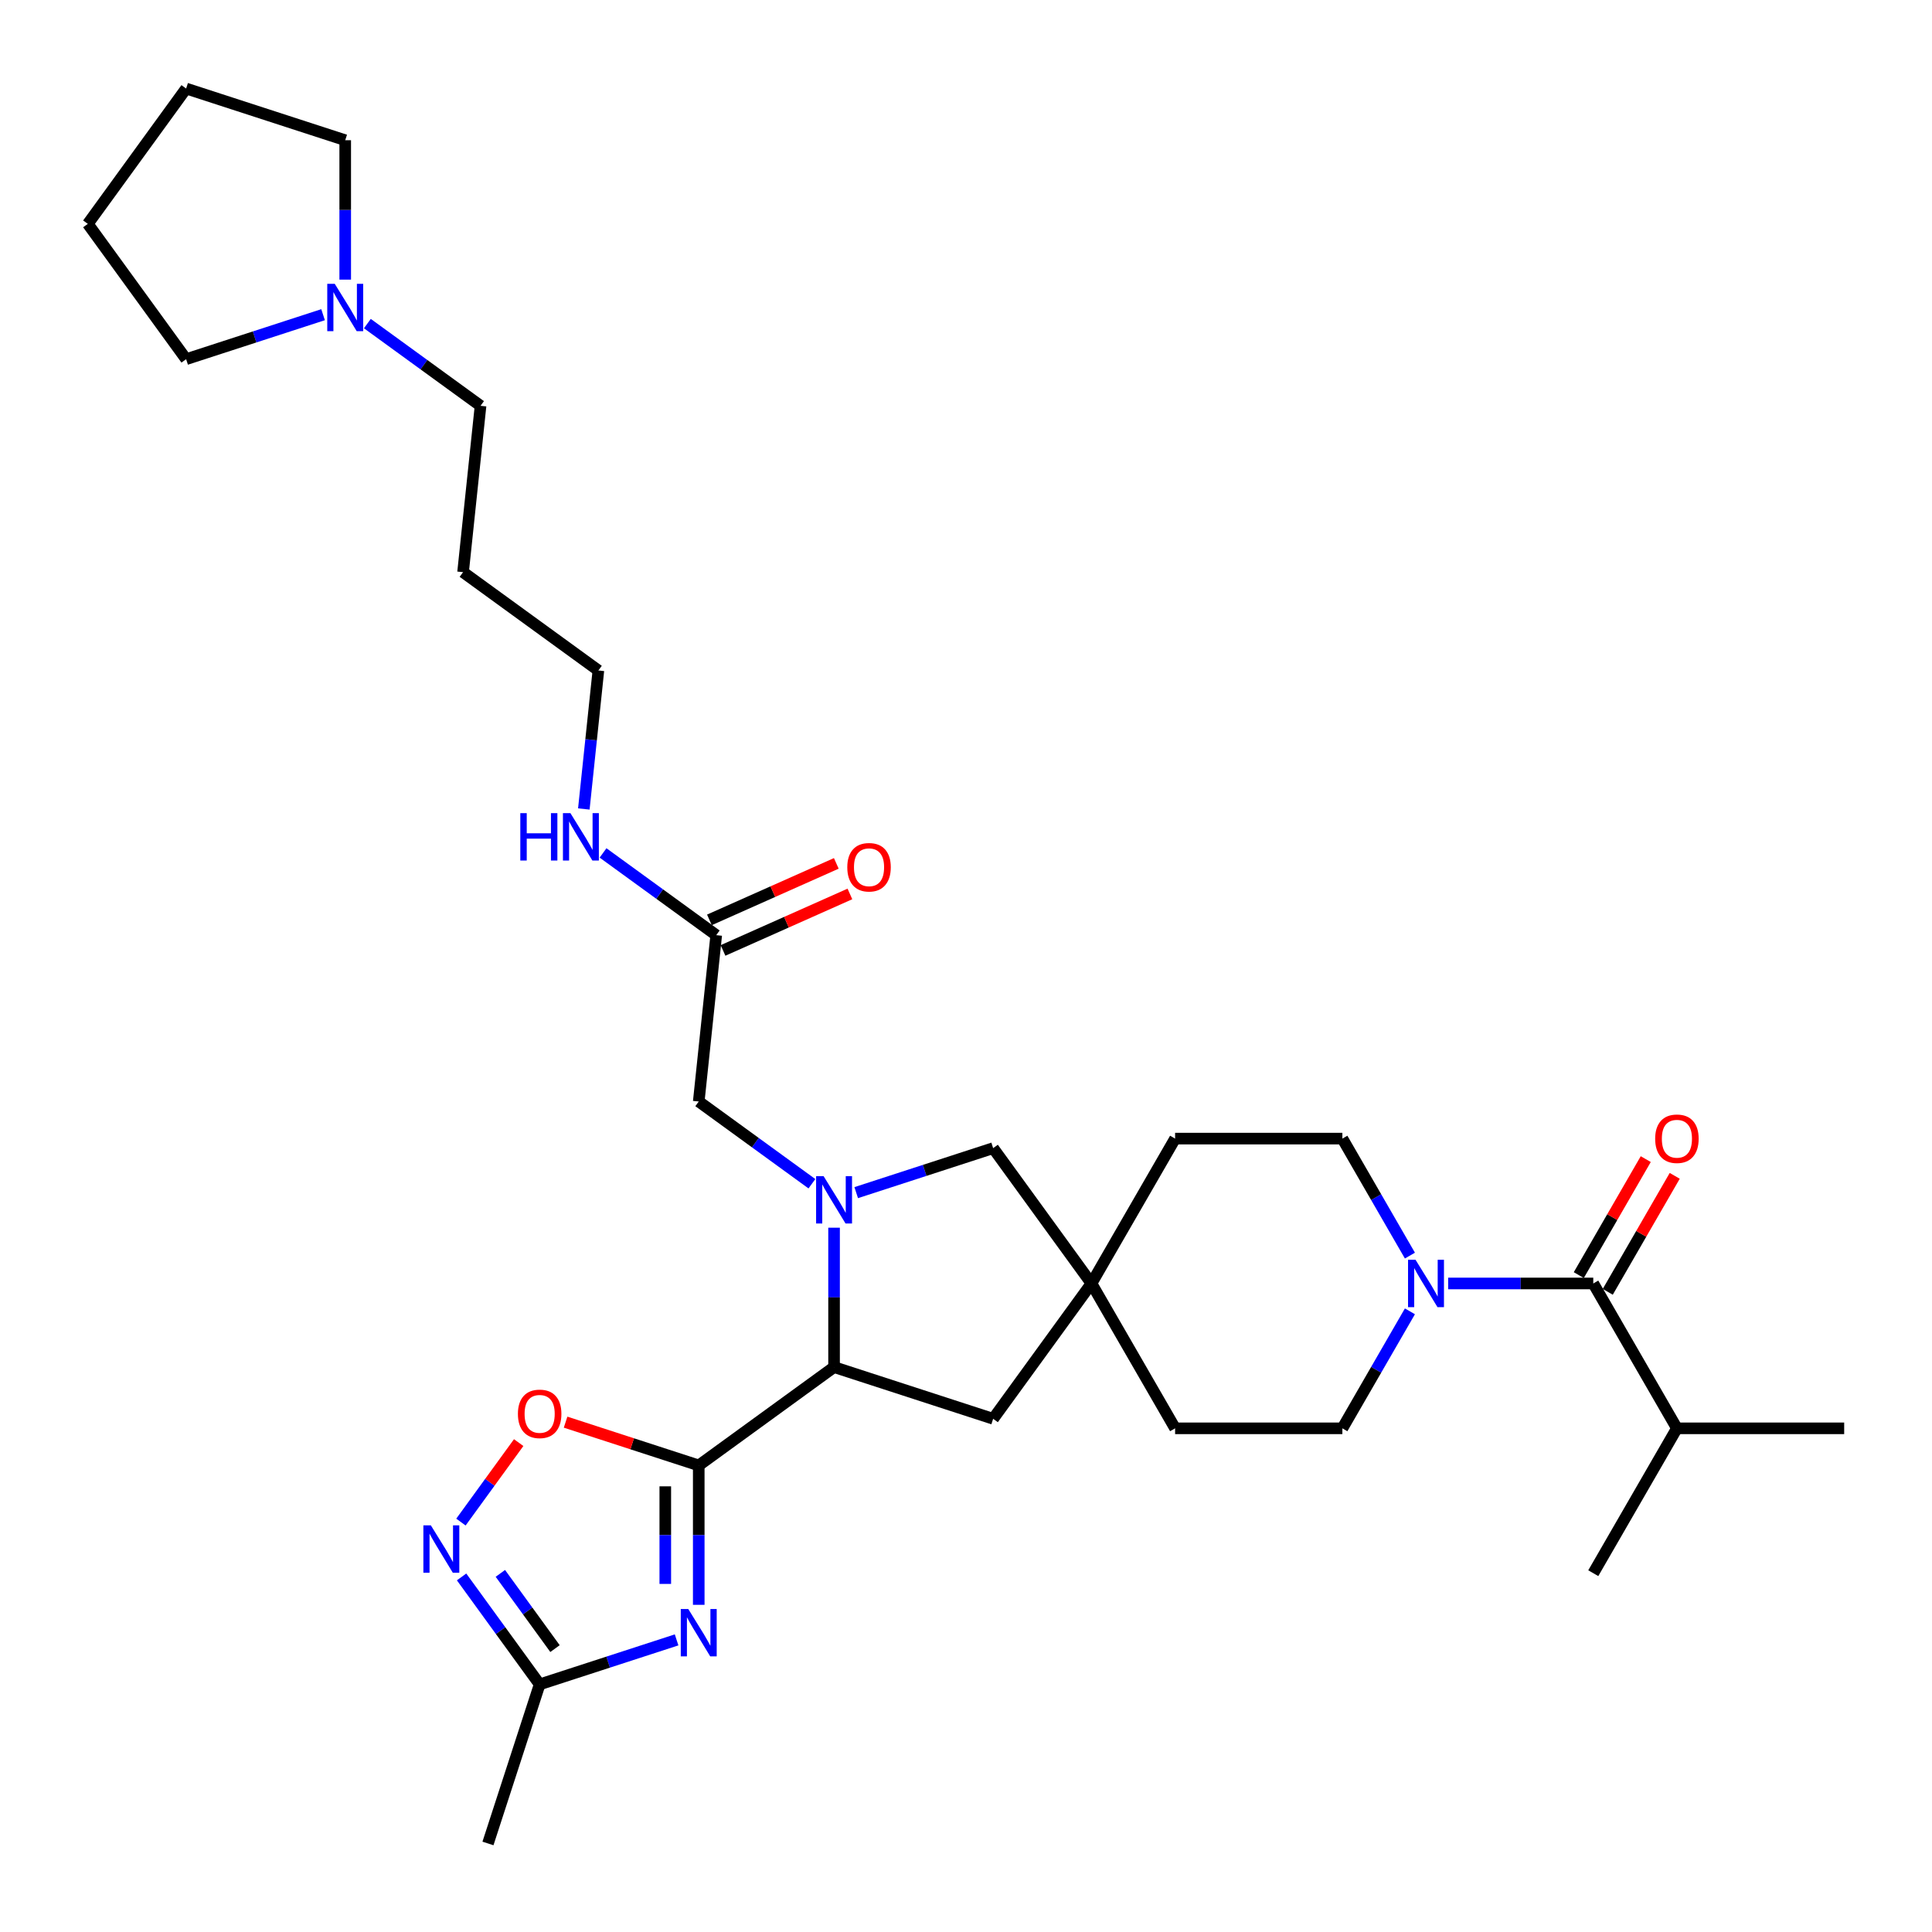 <?xml version='1.0' encoding='iso-8859-1'?>
<svg version='1.1' baseProfile='full'
              xmlns='http://www.w3.org/2000/svg'
                      xmlns:rdkit='http://www.rdkit.org/xml'
                      xmlns:xlink='http://www.w3.org/1999/xlink'
                  xml:space='preserve'
width='1000px' height='1000px' viewBox='0 0 1000 1000'>
<!-- END OF HEADER -->
<rect style='opacity:1.0;fill:#FFFFFF;stroke:none' width='1000' height='1000' x='0' y='0'> </rect>
<path class='bond-0' d='M 361.667,758.5 L 361.667,794.577' style='fill:none;fill-rule:evenodd;stroke:#000000;stroke-width:6px;stroke-linecap:butt;stroke-linejoin:miter;stroke-opacity:1' />
<path class='bond-0' d='M 361.667,794.577 L 361.667,830.654' style='fill:none;fill-rule:evenodd;stroke:#0000FF;stroke-width:6px;stroke-linecap:butt;stroke-linejoin:miter;stroke-opacity:1' />
<path class='bond-0' d='M 344.351,769.323 L 344.351,794.577' style='fill:none;fill-rule:evenodd;stroke:#000000;stroke-width:6px;stroke-linecap:butt;stroke-linejoin:miter;stroke-opacity:1' />
<path class='bond-0' d='M 344.351,794.577 L 344.351,819.831' style='fill:none;fill-rule:evenodd;stroke:#0000FF;stroke-width:6px;stroke-linecap:butt;stroke-linejoin:miter;stroke-opacity:1' />
<path class='bond-2' d='M 361.667,758.5 L 431.71,707.61' style='fill:none;fill-rule:evenodd;stroke:#000000;stroke-width:6px;stroke-linecap:butt;stroke-linejoin:miter;stroke-opacity:1' />
<path class='bond-3' d='M 361.667,758.5 L 327.206,747.303' style='fill:none;fill-rule:evenodd;stroke:#000000;stroke-width:6px;stroke-linecap:butt;stroke-linejoin:miter;stroke-opacity:1' />
<path class='bond-3' d='M 327.206,747.303 L 292.745,736.106' style='fill:none;fill-rule:evenodd;stroke:#FF0000;stroke-width:6px;stroke-linecap:butt;stroke-linejoin:miter;stroke-opacity:1' />
<path class='bond-7' d='M 350.204,848.803 L 314.764,860.318' style='fill:none;fill-rule:evenodd;stroke:#0000FF;stroke-width:6px;stroke-linecap:butt;stroke-linejoin:miter;stroke-opacity:1' />
<path class='bond-7' d='M 314.764,860.318 L 279.325,871.833' style='fill:none;fill-rule:evenodd;stroke:#000000;stroke-width:6px;stroke-linecap:butt;stroke-linejoin:miter;stroke-opacity:1' />
<path class='bond-1' d='M 431.71,635.455 L 431.71,671.533' style='fill:none;fill-rule:evenodd;stroke:#0000FF;stroke-width:6px;stroke-linecap:butt;stroke-linejoin:miter;stroke-opacity:1' />
<path class='bond-1' d='M 431.71,671.533 L 431.71,707.61' style='fill:none;fill-rule:evenodd;stroke:#000000;stroke-width:6px;stroke-linecap:butt;stroke-linejoin:miter;stroke-opacity:1' />
<path class='bond-9' d='M 443.173,617.307 L 478.612,605.792' style='fill:none;fill-rule:evenodd;stroke:#0000FF;stroke-width:6px;stroke-linecap:butt;stroke-linejoin:miter;stroke-opacity:1' />
<path class='bond-9' d='M 478.612,605.792 L 514.052,594.277' style='fill:none;fill-rule:evenodd;stroke:#000000;stroke-width:6px;stroke-linecap:butt;stroke-linejoin:miter;stroke-opacity:1' />
<path class='bond-10' d='M 420.247,612.703 L 390.957,591.422' style='fill:none;fill-rule:evenodd;stroke:#0000FF;stroke-width:6px;stroke-linecap:butt;stroke-linejoin:miter;stroke-opacity:1' />
<path class='bond-10' d='M 390.957,591.422 L 361.667,570.142' style='fill:none;fill-rule:evenodd;stroke:#000000;stroke-width:6px;stroke-linecap:butt;stroke-linejoin:miter;stroke-opacity:1' />
<path class='bond-12' d='M 431.71,707.61 L 514.052,734.364' style='fill:none;fill-rule:evenodd;stroke:#000000;stroke-width:6px;stroke-linecap:butt;stroke-linejoin:miter;stroke-opacity:1' />
<path class='bond-4' d='M 268.468,746.689 L 253.524,767.258' style='fill:none;fill-rule:evenodd;stroke:#FF0000;stroke-width:6px;stroke-linecap:butt;stroke-linejoin:miter;stroke-opacity:1' />
<path class='bond-4' d='M 253.524,767.258 L 238.58,787.827' style='fill:none;fill-rule:evenodd;stroke:#0000FF;stroke-width:6px;stroke-linecap:butt;stroke-linejoin:miter;stroke-opacity:1' />
<path class='bond-32' d='M 238.915,816.213 L 259.12,844.023' style='fill:none;fill-rule:evenodd;stroke:#0000FF;stroke-width:6px;stroke-linecap:butt;stroke-linejoin:miter;stroke-opacity:1' />
<path class='bond-32' d='M 259.12,844.023 L 279.325,871.833' style='fill:none;fill-rule:evenodd;stroke:#000000;stroke-width:6px;stroke-linecap:butt;stroke-linejoin:miter;stroke-opacity:1' />
<path class='bond-32' d='M 258.986,814.378 L 273.129,833.845' style='fill:none;fill-rule:evenodd;stroke:#0000FF;stroke-width:6px;stroke-linecap:butt;stroke-linejoin:miter;stroke-opacity:1' />
<path class='bond-32' d='M 273.129,833.845 L 287.273,853.312' style='fill:none;fill-rule:evenodd;stroke:#000000;stroke-width:6px;stroke-linecap:butt;stroke-linejoin:miter;stroke-opacity:1' />
<path class='bond-5' d='M 729.771,678.745 L 712.29,709.022' style='fill:none;fill-rule:evenodd;stroke:#0000FF;stroke-width:6px;stroke-linecap:butt;stroke-linejoin:miter;stroke-opacity:1' />
<path class='bond-5' d='M 712.29,709.022 L 694.809,739.3' style='fill:none;fill-rule:evenodd;stroke:#000000;stroke-width:6px;stroke-linecap:butt;stroke-linejoin:miter;stroke-opacity:1' />
<path class='bond-6' d='M 749.562,664.321 L 787.12,664.321' style='fill:none;fill-rule:evenodd;stroke:#0000FF;stroke-width:6px;stroke-linecap:butt;stroke-linejoin:miter;stroke-opacity:1' />
<path class='bond-6' d='M 787.12,664.321 L 824.677,664.321' style='fill:none;fill-rule:evenodd;stroke:#000000;stroke-width:6px;stroke-linecap:butt;stroke-linejoin:miter;stroke-opacity:1' />
<path class='bond-34' d='M 729.771,649.897 L 712.29,619.619' style='fill:none;fill-rule:evenodd;stroke:#0000FF;stroke-width:6px;stroke-linecap:butt;stroke-linejoin:miter;stroke-opacity:1' />
<path class='bond-34' d='M 712.29,619.619 L 694.809,589.341' style='fill:none;fill-rule:evenodd;stroke:#000000;stroke-width:6px;stroke-linecap:butt;stroke-linejoin:miter;stroke-opacity:1' />
<path class='bond-14' d='M 832.175,668.649 L 849.506,638.632' style='fill:none;fill-rule:evenodd;stroke:#000000;stroke-width:6px;stroke-linecap:butt;stroke-linejoin:miter;stroke-opacity:1' />
<path class='bond-14' d='M 849.506,638.632 L 866.837,608.614' style='fill:none;fill-rule:evenodd;stroke:#FF0000;stroke-width:6px;stroke-linecap:butt;stroke-linejoin:miter;stroke-opacity:1' />
<path class='bond-14' d='M 817.179,659.992 L 834.51,629.974' style='fill:none;fill-rule:evenodd;stroke:#000000;stroke-width:6px;stroke-linecap:butt;stroke-linejoin:miter;stroke-opacity:1' />
<path class='bond-14' d='M 834.51,629.974 L 851.841,599.956' style='fill:none;fill-rule:evenodd;stroke:#FF0000;stroke-width:6px;stroke-linecap:butt;stroke-linejoin:miter;stroke-opacity:1' />
<path class='bond-18' d='M 824.677,664.321 L 867.967,739.3' style='fill:none;fill-rule:evenodd;stroke:#000000;stroke-width:6px;stroke-linecap:butt;stroke-linejoin:miter;stroke-opacity:1' />
<path class='bond-24' d='M 279.325,871.833 L 252.571,954.174' style='fill:none;fill-rule:evenodd;stroke:#000000;stroke-width:6px;stroke-linecap:butt;stroke-linejoin:miter;stroke-opacity:1' />
<path class='bond-8' d='M 564.941,664.321 L 514.052,734.364' style='fill:none;fill-rule:evenodd;stroke:#000000;stroke-width:6px;stroke-linecap:butt;stroke-linejoin:miter;stroke-opacity:1' />
<path class='bond-19' d='M 564.941,664.321 L 608.231,589.341' style='fill:none;fill-rule:evenodd;stroke:#000000;stroke-width:6px;stroke-linecap:butt;stroke-linejoin:miter;stroke-opacity:1' />
<path class='bond-20' d='M 564.941,664.321 L 608.231,739.3' style='fill:none;fill-rule:evenodd;stroke:#000000;stroke-width:6px;stroke-linecap:butt;stroke-linejoin:miter;stroke-opacity:1' />
<path class='bond-33' d='M 564.941,664.321 L 514.052,594.277' style='fill:none;fill-rule:evenodd;stroke:#000000;stroke-width:6px;stroke-linecap:butt;stroke-linejoin:miter;stroke-opacity:1' />
<path class='bond-11' d='M 361.667,570.142 L 370.717,484.037' style='fill:none;fill-rule:evenodd;stroke:#000000;stroke-width:6px;stroke-linecap:butt;stroke-linejoin:miter;stroke-opacity:1' />
<path class='bond-17' d='M 374.238,491.946 L 407.075,477.326' style='fill:none;fill-rule:evenodd;stroke:#000000;stroke-width:6px;stroke-linecap:butt;stroke-linejoin:miter;stroke-opacity:1' />
<path class='bond-17' d='M 407.075,477.326 L 439.912,462.707' style='fill:none;fill-rule:evenodd;stroke:#FF0000;stroke-width:6px;stroke-linecap:butt;stroke-linejoin:miter;stroke-opacity:1' />
<path class='bond-17' d='M 367.195,476.128 L 400.032,461.508' style='fill:none;fill-rule:evenodd;stroke:#000000;stroke-width:6px;stroke-linecap:butt;stroke-linejoin:miter;stroke-opacity:1' />
<path class='bond-17' d='M 400.032,461.508 L 432.869,446.888' style='fill:none;fill-rule:evenodd;stroke:#FF0000;stroke-width:6px;stroke-linecap:butt;stroke-linejoin:miter;stroke-opacity:1' />
<path class='bond-21' d='M 370.717,484.037 L 341.426,462.756' style='fill:none;fill-rule:evenodd;stroke:#000000;stroke-width:6px;stroke-linecap:butt;stroke-linejoin:miter;stroke-opacity:1' />
<path class='bond-21' d='M 341.426,462.756 L 312.136,441.476' style='fill:none;fill-rule:evenodd;stroke:#0000FF;stroke-width:6px;stroke-linecap:butt;stroke-linejoin:miter;stroke-opacity:1' />
<path class='bond-13' d='M 190.149,167.488 L 219.439,188.768' style='fill:none;fill-rule:evenodd;stroke:#0000FF;stroke-width:6px;stroke-linecap:butt;stroke-linejoin:miter;stroke-opacity:1' />
<path class='bond-13' d='M 219.439,188.768 L 248.729,210.049' style='fill:none;fill-rule:evenodd;stroke:#000000;stroke-width:6px;stroke-linecap:butt;stroke-linejoin:miter;stroke-opacity:1' />
<path class='bond-25' d='M 167.222,162.884 L 131.783,174.399' style='fill:none;fill-rule:evenodd;stroke:#0000FF;stroke-width:6px;stroke-linecap:butt;stroke-linejoin:miter;stroke-opacity:1' />
<path class='bond-25' d='M 131.783,174.399 L 96.344,185.913' style='fill:none;fill-rule:evenodd;stroke:#000000;stroke-width:6px;stroke-linecap:butt;stroke-linejoin:miter;stroke-opacity:1' />
<path class='bond-26' d='M 178.685,144.735 L 178.685,108.658' style='fill:none;fill-rule:evenodd;stroke:#0000FF;stroke-width:6px;stroke-linecap:butt;stroke-linejoin:miter;stroke-opacity:1' />
<path class='bond-26' d='M 178.685,108.658 L 178.685,72.58' style='fill:none;fill-rule:evenodd;stroke:#000000;stroke-width:6px;stroke-linecap:butt;stroke-linejoin:miter;stroke-opacity:1' />
<path class='bond-15' d='M 694.809,589.341 L 608.231,589.341' style='fill:none;fill-rule:evenodd;stroke:#000000;stroke-width:6px;stroke-linecap:butt;stroke-linejoin:miter;stroke-opacity:1' />
<path class='bond-16' d='M 694.809,739.3 L 608.231,739.3' style='fill:none;fill-rule:evenodd;stroke:#000000;stroke-width:6px;stroke-linecap:butt;stroke-linejoin:miter;stroke-opacity:1' />
<path class='bond-28' d='M 867.967,739.3 L 954.545,739.3' style='fill:none;fill-rule:evenodd;stroke:#000000;stroke-width:6px;stroke-linecap:butt;stroke-linejoin:miter;stroke-opacity:1' />
<path class='bond-29' d='M 867.967,739.3 L 824.677,814.279' style='fill:none;fill-rule:evenodd;stroke:#000000;stroke-width:6px;stroke-linecap:butt;stroke-linejoin:miter;stroke-opacity:1' />
<path class='bond-27' d='M 302.189,418.723 L 305.956,382.883' style='fill:none;fill-rule:evenodd;stroke:#0000FF;stroke-width:6px;stroke-linecap:butt;stroke-linejoin:miter;stroke-opacity:1' />
<path class='bond-27' d='M 305.956,382.883 L 309.723,347.043' style='fill:none;fill-rule:evenodd;stroke:#000000;stroke-width:6px;stroke-linecap:butt;stroke-linejoin:miter;stroke-opacity:1' />
<path class='bond-22' d='M 248.729,210.049 L 239.679,296.153' style='fill:none;fill-rule:evenodd;stroke:#000000;stroke-width:6px;stroke-linecap:butt;stroke-linejoin:miter;stroke-opacity:1' />
<path class='bond-23' d='M 239.679,296.153 L 309.723,347.043' style='fill:none;fill-rule:evenodd;stroke:#000000;stroke-width:6px;stroke-linecap:butt;stroke-linejoin:miter;stroke-opacity:1' />
<path class='bond-30' d='M 96.344,185.913 L 45.455,115.87' style='fill:none;fill-rule:evenodd;stroke:#000000;stroke-width:6px;stroke-linecap:butt;stroke-linejoin:miter;stroke-opacity:1' />
<path class='bond-31' d='M 178.685,72.58 L 96.344,45.826' style='fill:none;fill-rule:evenodd;stroke:#000000;stroke-width:6px;stroke-linecap:butt;stroke-linejoin:miter;stroke-opacity:1' />
<path class='bond-35' d='M 45.455,115.87 L 96.344,45.826' style='fill:none;fill-rule:evenodd;stroke:#000000;stroke-width:6px;stroke-linecap:butt;stroke-linejoin:miter;stroke-opacity:1' />
<path  class='atom-1' d='M 356.247 832.819
L 364.281 845.806
Q 365.078 847.087, 366.359 849.407
Q 367.641 851.728, 367.71 851.866
L 367.71 832.819
L 370.965 832.819
L 370.965 857.338
L 367.606 857.338
L 358.983 843.139
Q 357.978 841.477, 356.905 839.572
Q 355.866 837.667, 355.554 837.078
L 355.554 857.338
L 352.368 857.338
L 352.368 832.819
L 356.247 832.819
' fill='#0000FF'/>
<path  class='atom-2' d='M 426.29 608.772
L 434.325 621.758
Q 435.121 623.04, 436.403 625.36
Q 437.684 627.68, 437.753 627.819
L 437.753 608.772
L 441.009 608.772
L 441.009 633.291
L 437.65 633.291
L 429.026 619.092
Q 428.022 617.43, 426.948 615.525
Q 425.91 613.62, 425.598 613.031
L 425.598 633.291
L 422.412 633.291
L 422.412 608.772
L 426.29 608.772
' fill='#0000FF'/>
<path  class='atom-4' d='M 268.07 731.815
Q 268.07 725.927, 270.979 722.637
Q 273.888 719.347, 279.325 719.347
Q 284.763 719.347, 287.672 722.637
Q 290.581 725.927, 290.581 731.815
Q 290.581 737.771, 287.637 741.165
Q 284.693 744.524, 279.325 744.524
Q 273.923 744.524, 270.979 741.165
Q 268.07 737.806, 268.07 731.815
M 279.325 741.754
Q 283.066 741.754, 285.074 739.26
Q 287.117 736.732, 287.117 731.815
Q 287.117 727.001, 285.074 724.577
Q 283.066 722.118, 279.325 722.118
Q 275.585 722.118, 273.542 724.542
Q 271.533 726.966, 271.533 731.815
Q 271.533 736.767, 273.542 739.26
Q 275.585 741.754, 279.325 741.754
' fill='#FF0000'/>
<path  class='atom-5' d='M 223.016 789.529
L 231.05 802.516
Q 231.847 803.798, 233.128 806.118
Q 234.41 808.438, 234.479 808.577
L 234.479 789.529
L 237.734 789.529
L 237.734 814.049
L 234.375 814.049
L 225.752 799.85
Q 224.747 798.187, 223.674 796.283
Q 222.635 794.378, 222.323 793.789
L 222.323 814.049
L 219.137 814.049
L 219.137 789.529
L 223.016 789.529
' fill='#0000FF'/>
<path  class='atom-6' d='M 732.679 652.061
L 740.713 665.048
Q 741.51 666.329, 742.791 668.649
Q 744.073 670.97, 744.142 671.108
L 744.142 652.061
L 747.397 652.061
L 747.397 676.58
L 744.038 676.58
L 735.415 662.381
Q 734.41 660.719, 733.337 658.814
Q 732.298 656.909, 731.986 656.321
L 731.986 676.58
L 728.8 676.58
L 728.8 652.061
L 732.679 652.061
' fill='#0000FF'/>
<path  class='atom-14' d='M 173.266 146.9
L 181.3 159.886
Q 182.097 161.168, 183.378 163.488
Q 184.659 165.808, 184.729 165.947
L 184.729 146.9
L 187.984 146.9
L 187.984 171.419
L 184.625 171.419
L 176.002 157.22
Q 174.997 155.557, 173.924 153.653
Q 172.885 151.748, 172.573 151.159
L 172.573 171.419
L 169.387 171.419
L 169.387 146.9
L 173.266 146.9
' fill='#0000FF'/>
<path  class='atom-15' d='M 856.712 589.41
Q 856.712 583.523, 859.621 580.233
Q 862.53 576.943, 867.967 576.943
Q 873.404 576.943, 876.313 580.233
Q 879.222 583.523, 879.222 589.41
Q 879.222 595.367, 876.278 598.761
Q 873.335 602.12, 867.967 602.12
Q 862.564 602.12, 859.621 598.761
Q 856.712 595.402, 856.712 589.41
M 867.967 599.35
Q 871.707 599.35, 873.716 596.856
Q 875.759 594.328, 875.759 589.41
Q 875.759 584.597, 873.716 582.172
Q 871.707 579.714, 867.967 579.714
Q 864.227 579.714, 862.183 582.138
Q 860.175 584.562, 860.175 589.41
Q 860.175 594.363, 862.183 596.856
Q 864.227 599.35, 867.967 599.35
' fill='#FF0000'/>
<path  class='atom-18' d='M 438.555 448.892
Q 438.555 443.004, 441.464 439.714
Q 444.373 436.424, 449.81 436.424
Q 455.247 436.424, 458.156 439.714
Q 461.065 443.004, 461.065 448.892
Q 461.065 454.848, 458.122 458.242
Q 455.178 461.601, 449.81 461.601
Q 444.408 461.601, 441.464 458.242
Q 438.555 454.883, 438.555 448.892
M 449.81 458.831
Q 453.55 458.831, 455.559 456.337
Q 457.602 453.809, 457.602 448.892
Q 457.602 444.078, 455.559 441.654
Q 453.55 439.195, 449.81 439.195
Q 446.07 439.195, 444.027 441.619
Q 442.018 444.043, 442.018 448.892
Q 442.018 453.844, 444.027 456.337
Q 446.07 458.831, 449.81 458.831
' fill='#FF0000'/>
<path  class='atom-22' d='M 269.314 420.888
L 272.639 420.888
L 272.639 431.312
L 285.175 431.312
L 285.175 420.888
L 288.5 420.888
L 288.5 445.407
L 285.175 445.407
L 285.175 434.082
L 272.639 434.082
L 272.639 445.407
L 269.314 445.407
L 269.314 420.888
' fill='#0000FF'/>
<path  class='atom-22' d='M 295.253 420.888
L 303.288 433.875
Q 304.084 435.156, 305.365 437.476
Q 306.647 439.797, 306.716 439.935
L 306.716 420.888
L 309.971 420.888
L 309.971 445.407
L 306.612 445.407
L 297.989 431.208
Q 296.985 429.546, 295.911 427.641
Q 294.872 425.736, 294.56 425.148
L 294.56 445.407
L 291.374 445.407
L 291.374 420.888
L 295.253 420.888
' fill='#0000FF'/>
</svg>
